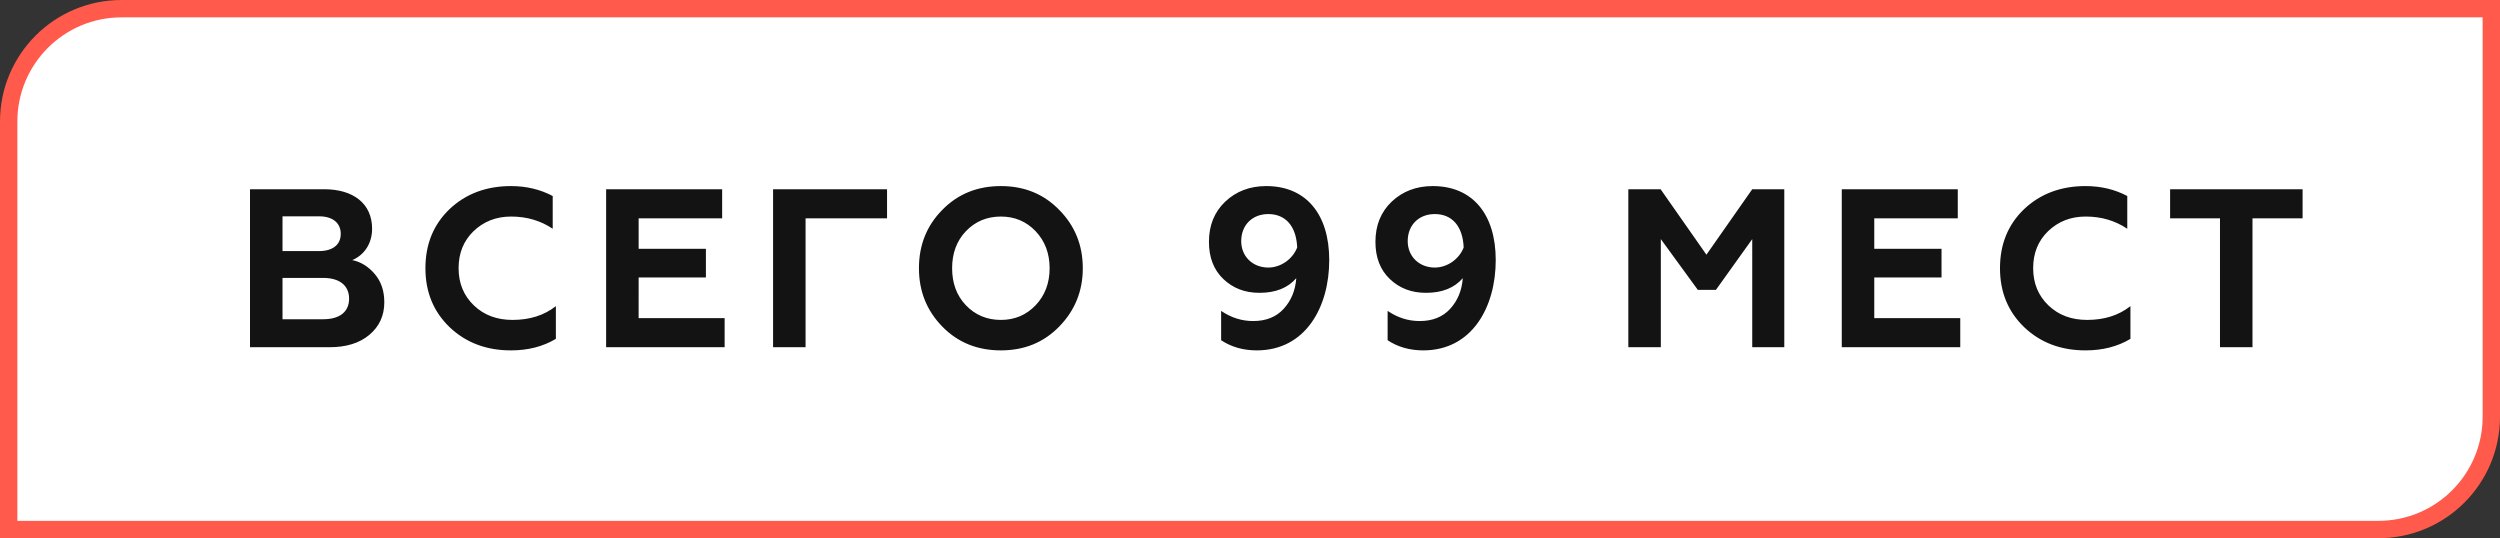 <?xml version="1.0" encoding="UTF-8"?> <svg xmlns="http://www.w3.org/2000/svg" width="144" height="31" viewBox="0 0 144 31" fill="none"><rect x="0" y="0" width="144" height="31" fill="#333333" stroke="none"/> <path d="M7 0.5H143.5V24C143.5 27.59 140.59 30.5 137 30.5H0.5V7C0.5 3.41 3.41 0.5 7 0.5Z" fill="white" stroke="#FF5A4B"></path> <path d="M18.977 20C19.939 20 20.706 19.766 21.277 19.285C21.849 18.804 22.136 18.18 22.136 17.413C22.136 16.75 21.953 16.217 21.59 15.788C21.226 15.359 20.797 15.086 20.29 14.982C20.913 14.722 21.433 14.098 21.433 13.175C21.433 11.719 20.341 10.9 18.677 10.9L14.4 10.9L14.4 20L18.977 20ZM16.273 16.009L18.625 16.009C19.549 16.009 20.108 16.438 20.108 17.205C20.108 17.972 19.549 18.388 18.625 18.388L16.273 18.388L16.273 16.009ZM16.273 12.46L18.378 12.46C19.159 12.46 19.627 12.837 19.627 13.474C19.627 14.098 19.159 14.462 18.378 14.462L16.273 14.462L16.273 12.46ZM29.431 20.182C30.419 20.182 31.277 19.961 32.018 19.519L32.018 17.634C31.342 18.167 30.51 18.427 29.522 18.427C28.625 18.427 27.884 18.154 27.299 17.595C26.714 17.036 26.415 16.321 26.415 15.45C26.415 14.579 26.701 13.877 27.273 13.318C27.858 12.759 28.573 12.473 29.444 12.473C30.341 12.473 31.134 12.707 31.836 13.175L31.836 11.29C31.121 10.913 30.328 10.718 29.431 10.718C28.014 10.718 26.831 11.16 25.895 12.044C24.972 12.928 24.504 14.059 24.504 15.45C24.504 16.828 24.972 17.959 25.908 18.856C26.844 19.74 28.014 20.182 29.431 20.182ZM41.739 20L41.739 18.323L36.785 18.323L36.786 15.983L40.66 15.983L40.66 14.332L36.786 14.332L36.786 12.577L41.596 12.577L41.596 10.9L34.913 10.9L34.913 20L41.739 20ZM46.401 20L46.401 12.577L51.094 12.577L51.094 10.9L44.529 10.9L44.529 20L46.401 20ZM55.635 17.582C55.102 17.023 54.842 16.308 54.842 15.45C54.842 14.592 55.102 13.877 55.635 13.318C56.168 12.759 56.844 12.473 57.65 12.473C58.456 12.473 59.119 12.759 59.652 13.318C60.185 13.877 60.458 14.592 60.458 15.45C60.458 16.308 60.185 17.023 59.652 17.582C59.119 18.141 58.456 18.427 57.65 18.427C56.844 18.427 56.168 18.141 55.635 17.582ZM52.931 15.45C52.931 16.763 53.373 17.881 54.27 18.804C55.167 19.727 56.298 20.182 57.65 20.182C59.002 20.182 60.12 19.727 61.017 18.804C61.914 17.881 62.369 16.763 62.369 15.45C62.369 14.124 61.914 13.006 61.017 12.096C60.12 11.173 59.002 10.718 57.65 10.718C56.298 10.718 55.167 11.173 54.27 12.096C53.373 13.006 52.931 14.124 52.931 15.45ZM72.937 10.718C71.988 10.718 71.208 11.017 70.571 11.615C69.947 12.213 69.635 12.98 69.635 13.929C69.635 14.826 69.908 15.541 70.467 16.074C71.026 16.607 71.715 16.867 72.547 16.867C73.483 16.867 74.185 16.581 74.666 16.022C74.614 16.737 74.367 17.322 73.938 17.79C73.509 18.258 72.924 18.492 72.183 18.492C71.52 18.492 70.909 18.297 70.337 17.907L70.337 19.597C70.922 19.987 71.611 20.182 72.391 20.182C75.212 20.182 76.564 17.673 76.564 14.982C76.564 12.33 75.225 10.718 72.937 10.718ZM73.054 12.33C74.042 12.33 74.666 13.019 74.718 14.254C74.458 14.93 73.769 15.411 73.054 15.411C72.157 15.411 71.494 14.774 71.494 13.89C71.494 12.967 72.131 12.33 73.054 12.33ZM82.527 10.718C81.578 10.718 80.798 11.017 80.161 11.615C79.537 12.213 79.225 12.98 79.225 13.929C79.225 14.826 79.498 15.541 80.057 16.074C80.616 16.607 81.305 16.867 82.137 16.867C83.073 16.867 83.775 16.581 84.256 16.022C84.204 16.737 83.957 17.322 83.528 17.79C83.099 18.258 82.514 18.492 81.773 18.492C81.11 18.492 80.499 18.297 79.927 17.907L79.927 19.597C80.512 19.987 81.201 20.182 81.981 20.182C84.802 20.182 86.154 17.673 86.154 14.982C86.154 12.33 84.815 10.718 82.527 10.718ZM82.644 12.33C83.632 12.33 84.256 13.019 84.308 14.254C84.048 14.93 83.359 15.411 82.644 15.411C81.747 15.411 81.084 14.774 81.084 13.89C81.084 12.967 81.721 12.33 82.644 12.33ZM95.664 20L95.664 13.773L97.796 16.698L98.836 16.698L100.929 13.773L100.929 20L102.775 20L102.775 10.9L100.929 10.9L98.29 14.67L95.651 10.9L93.792 10.9L93.792 20L95.664 20ZM112.911 20L112.911 18.323L107.958 18.323L107.958 15.983L111.832 15.983L111.832 14.332L107.958 14.332L107.958 12.577L112.768 12.577L112.768 10.9L106.086 10.9L106.086 20L112.911 20ZM120.126 20.182C121.114 20.182 121.972 19.961 122.713 19.519L122.713 17.634C122.037 18.167 121.205 18.427 120.217 18.427C119.32 18.427 118.579 18.154 117.994 17.595C117.409 17.036 117.11 16.321 117.11 15.45C117.11 14.579 117.396 13.877 117.968 13.318C118.553 12.759 119.268 12.473 120.139 12.473C121.036 12.473 121.829 12.707 122.531 13.175L122.531 11.29C121.816 10.913 121.023 10.718 120.126 10.718C118.709 10.718 117.526 11.16 116.59 12.044C115.667 12.928 115.199 14.059 115.199 15.45C115.199 16.828 115.667 17.959 116.603 18.856C117.539 19.74 118.709 20.182 120.126 20.182ZM124.998 12.577L127.871 12.577L127.871 20L129.743 20L129.743 12.577L132.629 12.577L132.629 10.9L124.998 10.9L124.998 12.577Z" fill="#141313"></path> </svg> 
